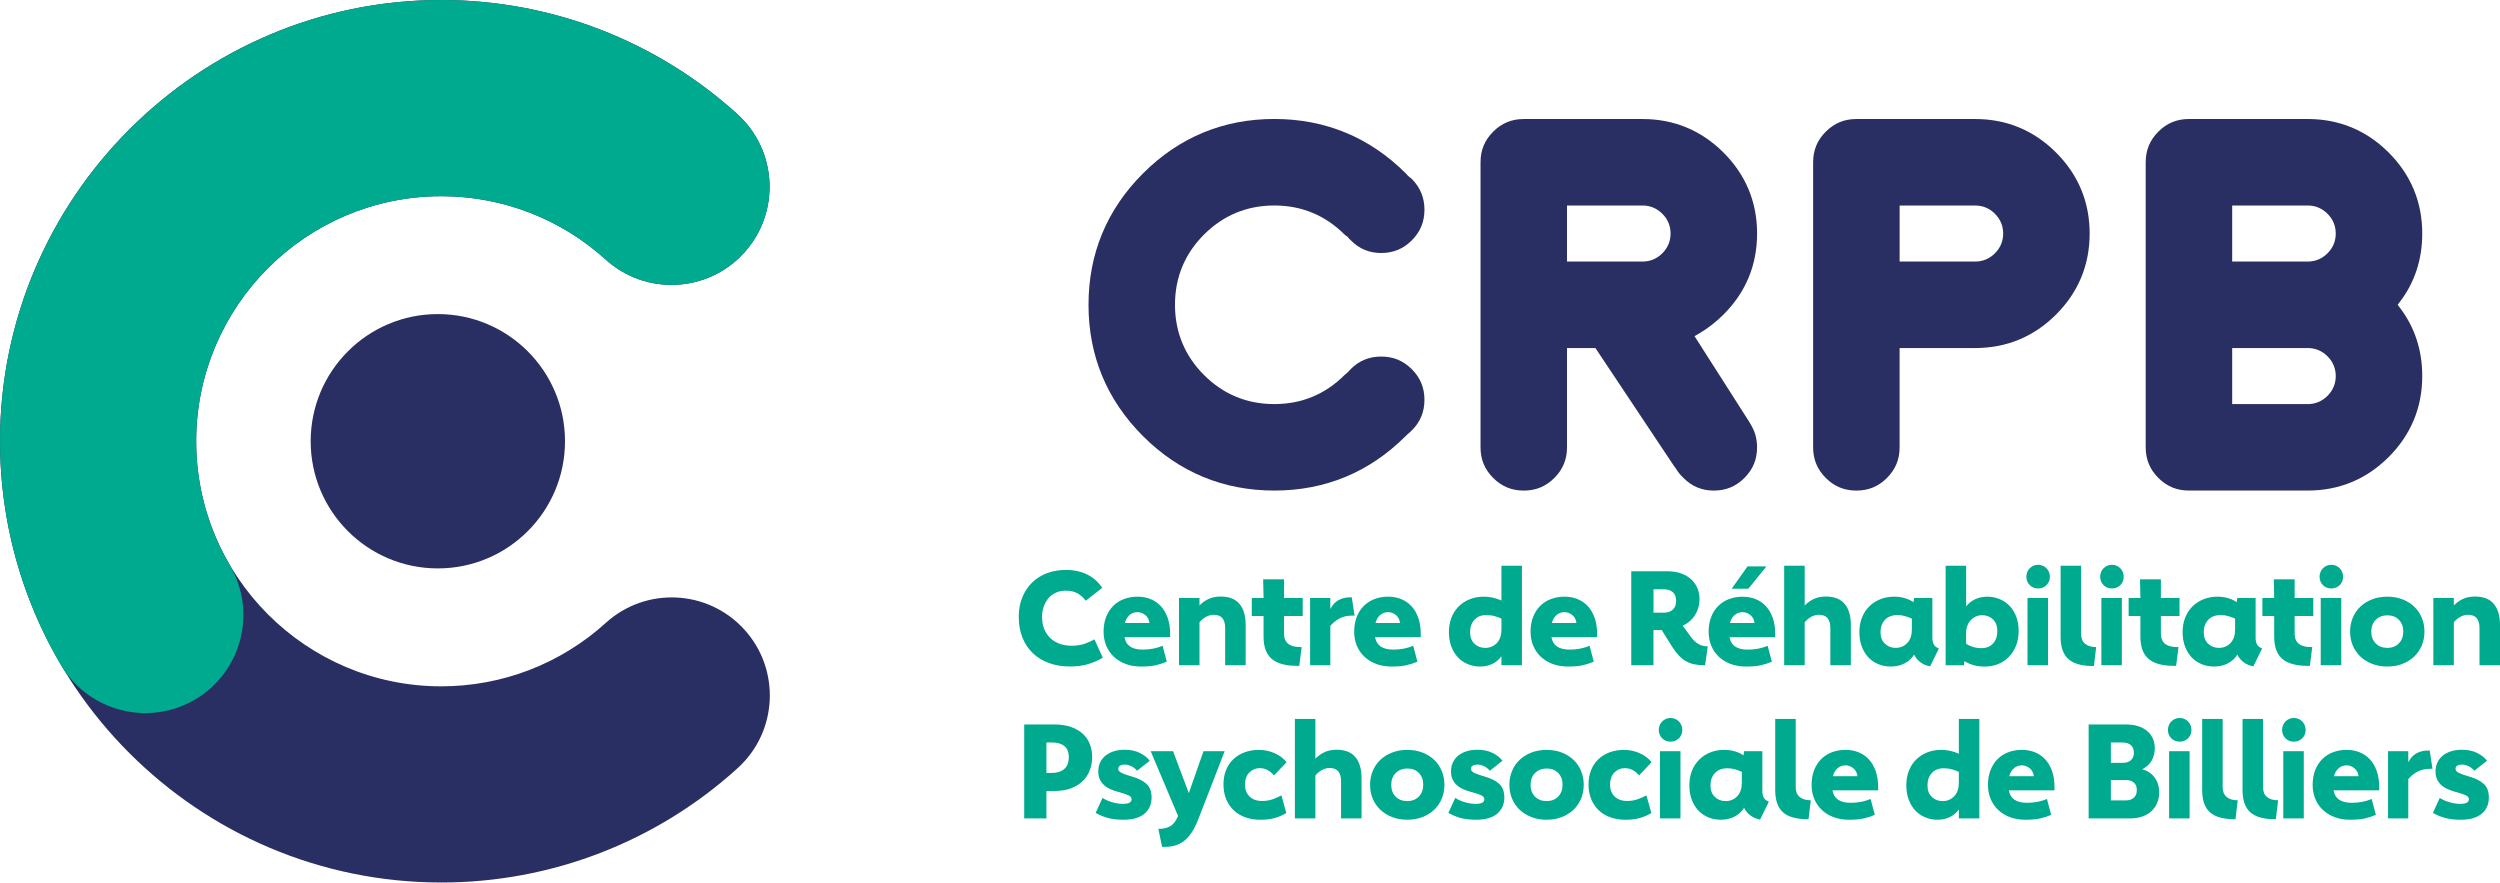 <?xml version="1.0" encoding="UTF-8"?>
<svg id="Calque_2" data-name="Calque 2" xmlns="http://www.w3.org/2000/svg" viewBox="0 0 1336.67 471.85">
  <defs>
    <style>
      .cls-1 {
        fill: #292f62;
      }

      .cls-1, .cls-2 {
        stroke-width: 0px;
      }

      .cls-2 {
        fill: #00aa8f;
      }
    </style>
  </defs>
  <g id="Calque_2-2" data-name="Calque 2">
    <g id="Calque_1-2" data-name="Calque 1-2">
      <g>
        <g>
          <g>
            <circle class="cls-1" cx="234.1" cy="235.92" r="67.99"/>
            <path class="cls-1" d="m718.9,125.41c.36.36.76.67,1.17.9l.41.23.28.38c.41.54.85,1.02,1.31,1.41l.14.13c4.5,4.58,9.83,6.81,16.28,6.81s11.81-2.21,16.36-6.76c4.55-4.55,6.76-9.9,6.76-16.36s-2.2-11.84-6.71-16.44c-.51-.43-1.14-.95-1.78-1.43l-.38-.36c-.38-.45-.75-.87-1.13-1.25-19.36-19.28-43.01-29.06-70.28-29.06s-50.9,9.8-70.22,29.12c-19.32,19.32-29.12,42.94-29.12,70.22s9.8,50.9,29.12,70.22,42.94,29.12,70.22,29.12,50.92-9.82,70.28-29.18l.95-.93c.79-.63,1.58-1.34,2.35-2.12,4.51-4.51,6.7-9.84,6.7-16.3s-2.21-11.81-6.76-16.36-9.9-6.76-16.36-6.76-11.79,2.19-16.3,6.7c-.63.63-1.19,1.23-1.66,1.78l-.47.41c-.38.26-.78.59-1.18.99-10.3,10.3-22.94,15.53-37.56,15.53s-27.25-5.22-37.56-15.53-15.53-22.94-15.53-37.56,5.22-27.25,15.53-37.56c10.31-10.3,22.94-15.53,37.56-15.53s27.25,5.22,37.56,15.53h.02Z"/>
            <path class="cls-1" d="m1281.93,162.97l1.07-1.39c8.03-10.46,12.1-22.82,12.1-36.72,0-16.82-6.04-31.38-17.94-43.29-11.91-11.9-26.47-17.94-43.29-17.94h-63.51c-6.46,0-11.81,2.21-16.36,6.76-4.55,4.55-6.76,9.9-6.76,16.36v152.42c0,6.46,2.21,11.81,6.76,16.36s9.9,6.76,16.36,6.76h63.51c16.82,0,31.39-6.04,43.29-17.94s17.94-26.47,17.94-43.29c0-13.9-4.07-26.25-12.1-36.72l-1.07-1.39v.02Zm-37.49,48.67c-2.93,2.93-6.49,4.42-10.57,4.42h-40.39v-29.97h40.39c4.08,0,7.63,1.49,10.57,4.41,2.93,2.93,4.41,6.49,4.41,10.57s-1.48,7.64-4.41,10.57h0Zm0-76.21c-2.93,2.93-6.48,4.41-10.57,4.41h-40.39v-29.96h40.39c4.08,0,7.64,1.48,10.57,4.41,2.93,2.93,4.41,6.49,4.41,10.57s-1.48,7.64-4.41,10.57h0Z"/>
            <path class="cls-1" d="m235.92,471.84C105.83,471.84,0,366.01,0,235.92S105.83,0,235.92,0c58.64,0,114.86,21.66,158.31,61,21.47,19.44,23.12,52.61,3.68,74.08-19.44,21.47-52.61,23.12-74.08,3.68-24.12-21.84-55.33-33.86-87.9-33.86-72.25,0-131.03,58.78-131.03,131.03s58.78,131.03,131.03,131.03c32.61,0,63.86-12.05,87.99-33.94,21.46-19.46,54.62-17.85,74.08,3.61,19.46,21.45,17.85,54.62-3.61,74.08-43.47,39.43-99.74,61.14-158.47,61.14h0Z"/>
            <path class="cls-2" d="m77.71,381.27c-17.98,0-35.48-9.25-45.25-25.86C11.22,319.31,0,278,0,235.93,0,105.84,105.83,0,235.92,0c58.64,0,114.86,21.66,158.31,61,21.47,19.44,23.12,52.61,3.68,74.08-19.44,21.47-52.61,23.12-74.08,3.68-24.12-21.84-55.33-33.86-87.9-33.86-72.25,0-131.03,58.78-131.03,131.03,0,23.38,6.22,46.31,17.98,66.3,14.69,24.97,6.35,57.11-18.61,71.8-8.35,4.91-17.51,7.25-26.54,7.25l-.02-.02Z"/>
          </g>
          <g>
            <path class="cls-2" d="m564.51,316.9c-1.56.71-2.88,1.7-3.96,2.97-1.08,1.27-1.92,2.77-2.51,4.49s-.88,3.57-.88,5.55c0,2.22.35,4.27,1.06,6.15.71,1.89,1.75,3.51,3.11,4.88,1.37,1.37,3.03,2.43,4.99,3.18,1.96.75,4.19,1.13,6.68,1.13,2.69,0,5.05-.37,7.07-1.1,2.03-.73,3.73-1.5,5.09-2.3l4.46,9.76c-2.26,1.42-4.83,2.56-7.71,3.43s-6.15,1.31-9.83,1.31c-4.06,0-7.76-.6-11.11-1.8s-6.23-2.94-8.63-5.2c-2.41-2.26-4.28-5.03-5.62-8.31-1.34-3.28-2.02-6.99-2.02-11.14s.66-7.58,1.98-10.72c1.32-3.14,3.11-5.78,5.38-7.92,2.26-2.15,4.92-3.77,7.96-4.88,3.04-1.11,6.28-1.66,9.73-1.66,2.55,0,4.85.26,6.9.78,2.05.52,3.87,1.21,5.45,2.09,1.58.87,2.97,1.89,4.17,3.04,1.2,1.16,2.23,2.37,3.08,3.64l-8.84,6.93c-1.13-1.56-2.54-2.84-4.21-3.86-1.67-1.01-3.86-1.52-6.54-1.52-1.93,0-3.68.35-5.23,1.06l-.02.02Z"/>
            <path class="cls-2" d="m601.93,355.03c-2.45-.9-4.56-2.17-6.33-3.82s-3.14-3.62-4.1-5.91-1.45-4.8-1.45-7.53c0-2.97.46-5.62,1.38-7.96s2.19-4.3,3.82-5.91,3.55-2.82,5.76-3.64c2.22-.83,4.62-1.24,7.22-1.24,2.45,0,4.74.42,6.86,1.27,2.12.85,3.96,2.1,5.52,3.75s2.78,3.73,3.68,6.23c.9,2.5,1.34,5.4,1.34,8.7v1.7h-24.41c.75,4.43,3.98,6.65,9.69,6.65,2.03,0,3.94-.18,5.73-.53,1.79-.35,3.44-.86,4.95-1.52l2.26,8.49c-1.7.75-3.61,1.38-5.73,1.88s-4.79.74-7.99.74c-3.02,0-5.75-.45-8.21-1.34h0Zm1.98-26.17c-1.18,1.04-2,2.45-2.48,4.24h13.16c-.24-1.84-.99-3.27-2.26-4.28s-2.64-1.52-4.1-1.52c-1.7,0-3.14.52-4.32,1.56h0Z"/>
            <path class="cls-2" d="m630.37,319.73h10.96v4.03c1.23-1.37,2.78-2.51,4.67-3.43,1.89-.92,4.1-1.38,6.65-1.38,4.53,0,7.89,1.32,10.08,3.96s3.29,6.39,3.29,11.25v21.5h-10.96v-19.88c0-4.72-2.03-7.07-6.08-7.07-1.51,0-2.92.38-4.24,1.13s-2.45,1.72-3.4,2.9v22.92h-10.96v-35.94h0Z"/>
            <path class="cls-2" d="m686.54,309.76v9.97h9.97v9.62h-9.97v9.48c0,4.76,2.9,7.14,8.7,7.14h.71l-1.27,10.04h-.99c-6.32,0-10.92-1.25-13.79-3.75s-4.32-6.46-4.32-11.88v-11.04h-6.29v-9.62h6.29l-.21-9.97h11.18-.01Z"/>
            <path class="cls-2" d="m711.3,325.6c1.18-2.26,2.68-3.87,4.49-4.81,1.82-.94,3.74-1.42,5.76-1.42h1.2l1.49,9.76h-1.06c-2.92,0-5.35.57-7.29,1.7-1.93,1.13-3.47,2.41-4.6,3.82v21.01h-10.82v-35.94h10.82v5.87h0Z"/>
            <path class="cls-2" d="m735.92,355.03c-2.45-.9-4.56-2.17-6.33-3.82s-3.14-3.62-4.1-5.91-1.45-4.8-1.45-7.53c0-2.97.46-5.62,1.38-7.96s2.19-4.3,3.82-5.91,3.55-2.82,5.76-3.64c2.22-.83,4.62-1.24,7.22-1.24,2.45,0,4.74.42,6.86,1.27,2.12.85,3.96,2.1,5.52,3.75s2.78,3.73,3.68,6.23c.9,2.5,1.34,5.4,1.34,8.7v1.7h-24.41c.75,4.43,3.98,6.65,9.69,6.65,2.03,0,3.94-.18,5.73-.53,1.79-.35,3.44-.86,4.95-1.52l2.26,8.49c-1.7.75-3.61,1.38-5.73,1.88s-4.79.74-7.99.74c-3.02,0-5.75-.45-8.21-1.34h0Zm1.98-26.17c-1.18,1.04-2,2.45-2.48,4.24h13.16c-.24-1.84-.99-3.27-2.26-4.28s-2.64-1.52-4.1-1.52c-1.7,0-3.14.52-4.32,1.56h0Z"/>
            <path class="cls-2" d="m784.91,355.14c-2.05-.83-3.83-2.03-5.34-3.61-1.51-1.58-2.7-3.51-3.57-5.8s-1.31-4.87-1.31-7.75.46-5.48,1.38-7.82c.92-2.33,2.22-4.33,3.89-5.98,1.67-1.65,3.66-2.92,5.94-3.82s4.77-1.34,7.46-1.34c1.7,0,3.31.18,4.85.53,1.53.35,3.05.86,4.56,1.52v-18.6h10.96v53.2h-10.96v-4.81c-1.27,1.79-2.89,3.16-4.85,4.1s-4.11,1.42-6.47,1.42-4.49-.41-6.54-1.24h0Zm12.74-9.45c1.06-.47,1.98-1.13,2.76-1.98s1.37-1.86,1.77-3.04.6-2.48.6-3.89v-6.01c-1.08-.52-2.3-.97-3.64-1.34-1.34-.38-2.84-.57-4.49-.57-2.69,0-4.8.85-6.33,2.55-1.53,1.7-2.3,3.89-2.3,6.58s.78,4.7,2.33,6.19c1.56,1.49,3.49,2.23,5.8,2.23,1.27,0,2.44-.24,3.5-.71h0Z"/>
            <path class="cls-2" d="m830.22,355.03c-2.45-.9-4.56-2.17-6.33-3.82-1.77-1.65-3.14-3.62-4.1-5.91s-1.45-4.8-1.45-7.53c0-2.97.46-5.62,1.38-7.96s2.19-4.3,3.82-5.91,3.55-2.82,5.76-3.64c2.22-.83,4.62-1.24,7.22-1.24,2.45,0,4.74.42,6.86,1.27,2.12.85,3.96,2.1,5.52,3.75s2.78,3.73,3.68,6.23,1.34,5.4,1.34,8.7v1.7h-24.41c.75,4.43,3.98,6.65,9.69,6.65,2.03,0,3.94-.18,5.73-.53,1.79-.35,3.44-.86,4.95-1.52l2.26,8.49c-1.7.75-3.61,1.38-5.73,1.88s-4.79.74-7.99.74c-3.02,0-5.75-.45-8.21-1.34h.01Zm1.98-26.17c-1.18,1.04-2,2.45-2.48,4.24h13.16c-.24-1.84-.99-3.27-2.26-4.28s-2.64-1.52-4.1-1.52c-1.7,0-3.14.52-4.32,1.56h0Z"/>
            <path class="cls-2" d="m891.49,305.44c2.83,0,5.3.39,7.43,1.17,2.12.78,3.91,1.85,5.38,3.22s2.56,2.95,3.29,4.74,1.1,3.73,1.1,5.8c0,2.97-.75,5.72-2.26,8.24s-3.75,4.52-6.72,5.98l4.53,6.15c2.41,3.21,5.19,4.81,8.35,4.81h.5l-1.42,10.12h-.57c-2.03,0-3.84-.18-5.45-.53-1.6-.35-3.08-.93-4.42-1.73s-2.61-1.84-3.79-3.11c-1.18-1.27-2.36-2.85-3.54-4.74l-5.45-8.7h-4.39v18.82h-11.88v-50.23h19.31,0Zm-7.43,22.14h5.45c1.98,0,3.58-.52,4.81-1.56,1.23-1.04,1.84-2.62,1.84-4.74s-.6-3.69-1.8-4.7c-1.2-1.01-2.79-1.52-4.77-1.52h-5.52v12.52h0Z"/>
            <path class="cls-2" d="m938.6,320.3c2.12.85,3.96,2.1,5.52,3.75s2.78,3.73,3.68,6.23,1.34,5.4,1.34,8.7v1.7h-24.41c.75,4.43,3.98,6.65,9.69,6.65,2.03,0,3.94-.18,5.73-.53,1.79-.35,3.44-.86,4.95-1.52l2.26,8.49c-1.7.75-3.61,1.38-5.73,1.88s-4.79.74-7.99.74c-3.02,0-5.75-.45-8.21-1.34s-4.56-2.17-6.33-3.82c-1.77-1.65-3.14-3.62-4.1-5.91s-1.45-4.8-1.45-7.53c0-2.97.46-5.62,1.38-7.96s2.19-4.3,3.82-5.91,3.55-2.82,5.76-3.64c2.22-.83,4.62-1.24,7.22-1.24,2.45,0,4.74.42,6.86,1.27h.01Zm-2.76,8.52c-1.27-1.01-2.64-1.52-4.1-1.52-1.7,0-3.14.52-4.32,1.56-1.18,1.04-2,2.45-2.48,4.24h13.16c-.24-1.84-.99-3.27-2.26-4.28h0Zm8.63-26l-9.69,11.96h-8.91l8.49-11.96h10.12-.01Z"/>
            <path class="cls-2" d="m953.95,302.47h10.96v21.29c1.27-1.37,2.84-2.51,4.7-3.43s4.07-1.38,6.61-1.38c4.53,0,7.89,1.32,10.08,3.96s3.29,6.39,3.29,11.25v21.5h-10.96v-19.88c0-4.72-2.03-7.07-6.08-7.07-1.51,0-2.92.38-4.24,1.13s-2.45,1.72-3.4,2.9v22.92h-10.96v-53.2h0Z"/>
            <path class="cls-2" d="m1018.29,354.71c-2.19,1.11-4.66,1.66-7.39,1.66-2.31,0-4.49-.41-6.54-1.24s-3.83-2.03-5.34-3.61c-1.51-1.58-2.7-3.51-3.57-5.8s-1.31-4.87-1.31-7.75.47-5.48,1.41-7.82c.94-2.33,2.25-4.33,3.93-5.98,1.67-1.65,3.65-2.92,5.94-3.82s4.78-1.34,7.46-1.34c1.93,0,3.81.27,5.62.81,1.82.54,3.34,1.26,4.56,2.16l.35-2.26h9.76v21.36c0,1.18.21,2.26.64,3.25s1.37,1.79,2.83,2.41l-4.67,9.55c-1.98-.38-3.7-1.11-5.16-2.19-1.46-1.08-2.59-2.45-3.4-4.1-1.23,2.03-2.94,3.6-5.13,4.7h.01Zm.32-25.29c-1.32-.38-2.67-.57-4.03-.57-2.92,0-5.18.85-6.76,2.55s-2.37,3.89-2.37,6.58.78,4.7,2.33,6.19c1.56,1.49,3.49,2.23,5.8,2.23,1.27,0,2.44-.24,3.5-.71,1.06-.47,1.98-1.13,2.76-1.98s1.37-1.86,1.77-3.04.6-2.48.6-3.89v-6.01c-1.08-.52-2.29-.97-3.61-1.34h.01Z"/>
            <path class="cls-2" d="m1056.07,320.37c1.96-.9,4.11-1.34,6.47-1.34s4.48.41,6.51,1.24,3.81,2.03,5.34,3.61c1.53,1.58,2.74,3.5,3.61,5.77.87,2.26,1.31,4.83,1.31,7.71s-.46,5.48-1.38,7.82-2.19,4.34-3.82,6.01-3.54,2.96-5.73,3.86-4.56,1.34-7.11,1.34c-2.26,0-4.27-.25-6.01-.74-1.75-.5-3.4-1.21-4.95-2.16l-.28,2.19h-9.76v-53.2h10.96v21.79c1.27-1.7,2.89-2.99,4.85-3.89h-.01Zm-1.27,25.5c1.39.45,2.94.67,4.63.67,2.64,0,4.72-.84,6.22-2.51,1.51-1.67,2.26-3.9,2.26-6.69,0-2.59-.77-4.65-2.3-6.15-1.53-1.51-3.45-2.26-5.77-2.26-1.27,0-2.43.24-3.47.71-1.04.47-1.95,1.13-2.72,1.98-.78.85-1.38,1.85-1.8,3.01-.42,1.16-.64,2.42-.64,3.78v5.8c.99.66,2.18,1.21,3.57,1.66h.02Z"/>
            <path class="cls-2" d="m1083.91,305.83c.33-.78.78-1.45,1.34-2.02.57-.57,1.23-1.01,1.98-1.34s1.58-.5,2.48-.5,1.72.17,2.48.5c.75.33,1.42.78,1.98,1.34.57.57,1.01,1.24,1.34,2.02s.5,1.62.5,2.51c0,1.79-.6,3.29-1.8,4.49-1.2,1.2-2.7,1.8-4.49,1.8s-3.29-.6-4.49-1.8-1.8-2.7-1.8-4.49c0-.9.17-1.73.5-2.51h-.02Zm11.1,49.84h-10.96v-35.94h10.96v35.94Z"/>
            <path class="cls-2" d="m1114.82,344.21c1.42,1.18,3.4,1.77,5.94,1.77l-1.2,10.12h-.42c-6.08,0-10.5-1.24-13.26-3.71-2.76-2.48-4.14-6.43-4.14-11.85v-38.06h10.96v36.5c0,2.31.71,4.06,2.12,5.23h0Z"/>
            <path class="cls-2" d="m1123.38,305.83c.33-.78.78-1.45,1.34-2.02.57-.57,1.23-1.01,1.98-1.34s1.58-.5,2.48-.5,1.72.17,2.48.5c.75.33,1.42.78,1.98,1.34.57.57,1.01,1.24,1.34,2.02s.5,1.62.5,2.51c0,1.79-.6,3.29-1.8,4.49-1.2,1.2-2.7,1.8-4.49,1.8s-3.29-.6-4.49-1.8-1.8-2.7-1.8-4.49c0-.9.17-1.73.5-2.51h-.02Zm11.11,49.84h-10.96v-35.94h10.96v35.94Z"/>
            <path class="cls-2" d="m1155.36,309.76v9.97h9.97v9.62h-9.97v9.48c0,4.76,2.9,7.14,8.7,7.14h.71l-1.27,10.04h-.99c-6.32,0-10.92-1.25-13.79-3.75s-4.31-6.46-4.31-11.88v-11.04h-6.3v-9.62h6.3l-.21-9.97h11.18-.02Z"/>
            <path class="cls-2" d="m1191.12,354.71c-2.19,1.11-4.66,1.66-7.39,1.66-2.31,0-4.49-.41-6.54-1.24s-3.83-2.03-5.34-3.61c-1.51-1.58-2.7-3.51-3.57-5.8s-1.31-4.87-1.31-7.75.47-5.48,1.41-7.82c.94-2.33,2.25-4.33,3.93-5.98,1.67-1.65,3.65-2.92,5.94-3.82s4.78-1.34,7.46-1.34c1.93,0,3.81.27,5.62.81,1.82.54,3.34,1.26,4.56,2.16l.35-2.26h9.76v21.36c0,1.18.21,2.26.64,3.25s1.37,1.79,2.83,2.41l-4.67,9.55c-1.98-.38-3.7-1.11-5.16-2.19-1.46-1.08-2.59-2.45-3.4-4.1-1.23,2.03-2.94,3.6-5.13,4.7h.01Zm.32-25.29c-1.32-.38-2.67-.57-4.03-.57-2.92,0-5.18.85-6.76,2.55s-2.37,3.89-2.37,6.58.78,4.7,2.33,6.19c1.56,1.49,3.49,2.23,5.8,2.23,1.27,0,2.44-.24,3.5-.71,1.06-.47,1.98-1.13,2.76-1.98s1.37-1.86,1.77-3.04.6-2.48.6-3.89v-6.01c-1.08-.52-2.29-.97-3.61-1.34h.01Z"/>
            <path class="cls-2" d="m1226.88,309.76v9.97h9.97v9.62h-9.97v9.48c0,4.76,2.9,7.14,8.7,7.14h.71l-1.27,10.04h-.99c-6.32,0-10.92-1.25-13.79-3.75s-4.31-6.46-4.31-11.88v-11.04h-6.3v-9.62h6.3l-.21-9.97h11.18-.02Z"/>
            <path class="cls-2" d="m1240.68,305.83c.33-.78.78-1.45,1.34-2.02.57-.57,1.23-1.01,1.98-1.34s1.58-.5,2.48-.5,1.72.17,2.48.5c.75.33,1.42.78,1.98,1.34.57.57,1.01,1.24,1.34,2.02s.5,1.62.5,2.51c0,1.79-.6,3.29-1.8,4.49-1.2,1.2-2.7,1.8-4.49,1.8s-3.29-.6-4.49-1.8-1.8-2.7-1.8-4.49c0-.9.17-1.73.5-2.51h-.02Zm11.1,49.84h-10.96v-35.94h10.96v35.94Z"/>
            <path class="cls-2" d="m1257.97,330.23c.97-2.29,2.32-4.26,4.07-5.91,1.74-1.65,3.84-2.95,6.3-3.89,2.45-.94,5.14-1.41,8.06-1.41s5.67.47,8.1,1.41c2.43.94,4.52,2.24,6.26,3.89,1.75,1.65,3.1,3.62,4.07,5.91s1.45,4.78,1.45,7.46-.48,5.18-1.45,7.46-2.32,4.26-4.07,5.91c-1.74,1.65-3.83,2.95-6.26,3.89s-5.13,1.42-8.1,1.42-5.61-.47-8.06-1.42c-2.45-.94-4.55-2.24-6.3-3.89s-3.1-3.62-4.07-5.91-1.45-4.77-1.45-7.46.48-5.18,1.45-7.46Zm12.24,13.8c1.58,1.58,3.64,2.37,6.19,2.37s4.67-.81,6.23-2.44,2.33-3.74,2.33-6.33-.78-4.62-2.33-6.23-3.61-2.41-6.15-2.41-4.62.8-6.23,2.41-2.4,3.7-2.4,6.3.79,4.75,2.37,6.33h0Z"/>
            <path class="cls-2" d="m1301.02,319.73h10.96v4.03c1.23-1.37,2.78-2.51,4.67-3.43s4.1-1.38,6.65-1.38c4.53,0,7.89,1.32,10.08,3.96s3.29,6.39,3.29,11.25v21.5h-10.96v-19.88c0-4.72-2.03-7.07-6.08-7.07-1.51,0-2.92.38-4.24,1.13s-2.45,1.72-3.4,2.9v22.92h-10.96v-35.94h-.01Z"/>
            <path class="cls-2" d="m547.6,387.35h15.99c3.68,0,6.8.48,9.37,1.45s4.67,2.25,6.3,3.85,2.82,3.45,3.57,5.55,1.13,4.3,1.13,6.61-.38,4.48-1.13,6.65-1.95,4.1-3.57,5.8-3.73,3.07-6.3,4.1c-2.57,1.04-5.69,1.56-9.37,1.56h-4.1v14.64h-11.88v-50.23.02Zm15,25.9c2.69,0,4.83-.71,6.44-2.12,1.6-1.42,2.41-3.51,2.41-6.3s-.8-4.73-2.41-5.98c-1.6-1.25-3.75-1.87-6.44-1.87h-3.11v16.27h3.11Z"/>
            <path class="cls-2" d="m598.86,409.35c-.64.38-.96.97-.96,1.77,0,.85.61,1.57,1.84,2.16,1.23.59,3.16,1.26,5.8,2.02,3.25.94,5.77,2.24,7.53,3.89,1.77,1.65,2.65,4.03,2.65,7.14,0,3.68-1.27,6.59-3.82,8.74-2.55,2.15-6.32,3.22-11.32,3.22-3.07,0-5.76-.31-8.1-.92-2.33-.61-4.56-1.53-6.68-2.76l3.68-7.99c1.51.99,3.27,1.77,5.27,2.33,2,.57,3.9.85,5.69.85,3.07,0,4.6-.83,4.6-2.48,0-.85-.52-1.53-1.56-2.05-1.04-.52-2.88-1.13-5.52-1.84-1.56-.42-2.99-.93-4.32-1.52-1.32-.59-2.45-1.32-3.39-2.19s-1.69-1.9-2.23-3.08-.81-2.57-.81-4.17c0-1.79.34-3.41,1.03-4.85.68-1.44,1.64-2.65,2.87-3.64s2.7-1.76,4.42-2.3,3.62-.81,5.69-.81c3.3,0,6.1.59,8.38,1.77,2.29,1.18,4,2.55,5.13,4.1l-6.79,5.38c-.66-.94-1.63-1.73-2.9-2.37s-2.55-.96-3.82-.96c-.94,0-1.73.19-2.37.57h0Z"/>
            <path class="cls-2" d="m619.69,443.17c2.26,0,4.23-.46,5.91-1.38,1.67-.92,3.1-2.75,4.28-5.48l-14.64-34.66h11.96l8.42,22.42,7.85-22.42h11.32l-13.79,35.58c-.99,2.64-2.06,4.93-3.22,6.86s-2.45,3.55-3.89,4.85-3.08,2.26-4.92,2.9c-1.84.64-3.94.96-6.3.96h-1.34l-1.98-9.62h.35-.01Z"/>
            <path class="cls-2" d="m667.97,413.03c-1.53,1.56-2.3,3.75-2.3,6.58,0,2.55.8,4.62,2.41,6.23s3.84,2.41,6.72,2.41c1.89,0,3.63-.26,5.24-.78,1.6-.52,3.3-1.25,5.09-2.19l2.62,9.41c-1.74,1.08-3.75,1.96-6.01,2.62s-4.83.99-7.71.99c-3.07,0-5.83-.45-8.28-1.34s-4.54-2.18-6.26-3.86c-1.72-1.67-3.04-3.67-3.96-5.98-.92-2.31-1.38-4.88-1.38-7.71s.45-5.31,1.34-7.57c.9-2.26,2.17-4.2,3.82-5.8s3.64-2.85,5.98-3.75c2.33-.9,4.96-1.34,7.89-1.34s5.58.58,8.24,1.73c2.67,1.16,4.82,2.77,6.47,4.85l-6.72,7.07c-.75-.99-1.79-1.89-3.11-2.69s-2.83-1.2-4.53-1.2c-2.17,0-4.02.78-5.55,2.33h0Z"/>
            <path class="cls-2" d="m692.34,384.38h10.96v21.29c1.27-1.37,2.84-2.51,4.7-3.43s4.07-1.38,6.61-1.38c4.53,0,7.89,1.32,10.08,3.96s3.29,6.39,3.29,11.25v21.5h-10.96v-19.88c0-4.72-2.03-7.07-6.08-7.07-1.51,0-2.92.38-4.24,1.13s-2.45,1.72-3.4,2.9v22.92h-10.96v-53.2h0Z"/>
            <path class="cls-2" d="m733.98,412.15c.97-2.29,2.32-4.26,4.07-5.91,1.74-1.65,3.84-2.95,6.3-3.89,2.45-.94,5.14-1.41,8.06-1.41s5.67.47,8.1,1.41,4.52,2.24,6.26,3.89c1.75,1.65,3.1,3.62,4.07,5.91.97,2.29,1.45,4.78,1.45,7.46s-.48,5.18-1.45,7.46-2.32,4.26-4.07,5.91c-1.74,1.65-3.83,2.95-6.26,3.89s-5.13,1.42-8.1,1.42-5.61-.47-8.06-1.42c-2.45-.94-4.55-2.24-6.3-3.89s-3.1-3.62-4.07-5.91-1.45-4.77-1.45-7.46.48-5.18,1.45-7.46Zm12.23,13.79c1.58,1.58,3.64,2.37,6.19,2.37s4.67-.81,6.23-2.44,2.33-3.74,2.33-6.33-.78-4.62-2.33-6.23-3.61-2.41-6.15-2.41-4.62.8-6.23,2.41-2.4,3.7-2.4,6.3.79,4.75,2.37,6.33h0Z"/>
            <path class="cls-2" d="m787.46,409.35c-.64.38-.96.97-.96,1.77,0,.85.61,1.57,1.84,2.16,1.23.59,3.16,1.26,5.8,2.02,3.25.94,5.77,2.24,7.53,3.89,1.77,1.65,2.65,4.03,2.65,7.14,0,3.68-1.27,6.59-3.82,8.74-2.55,2.15-6.32,3.22-11.32,3.22-3.07,0-5.76-.31-8.1-.92-2.33-.61-4.56-1.53-6.68-2.76l3.68-7.99c1.51.99,3.27,1.77,5.27,2.33,2,.57,3.9.85,5.69.85,3.07,0,4.6-.83,4.6-2.48,0-.85-.52-1.53-1.56-2.05-1.04-.52-2.88-1.13-5.52-1.84-1.56-.42-2.99-.93-4.32-1.52-1.32-.59-2.45-1.32-3.39-2.19-.94-.87-1.69-1.9-2.23-3.08s-.81-2.57-.81-4.17c0-1.79.34-3.41,1.03-4.85.68-1.44,1.64-2.65,2.87-3.64s2.7-1.76,4.42-2.3,3.62-.81,5.69-.81c3.3,0,6.1.59,8.38,1.77,2.29,1.18,4,2.55,5.13,4.1l-6.79,5.38c-.66-.94-1.63-1.73-2.9-2.37s-2.55-.96-3.82-.96c-.94,0-1.73.19-2.37.57h0Z"/>
            <path class="cls-2" d="m808.47,412.15c.97-2.29,2.32-4.26,4.07-5.91,1.74-1.65,3.84-2.95,6.3-3.89,2.45-.94,5.14-1.41,8.06-1.41s5.67.47,8.1,1.41c2.43.94,4.52,2.24,6.26,3.89,1.75,1.65,3.1,3.62,4.07,5.91s1.45,4.78,1.45,7.46-.48,5.18-1.45,7.46-2.32,4.26-4.07,5.91c-1.74,1.65-3.83,2.95-6.26,3.89s-5.13,1.42-8.1,1.42-5.61-.47-8.06-1.42c-2.45-.94-4.55-2.24-6.3-3.89s-3.1-3.62-4.07-5.91-1.45-4.77-1.45-7.46.48-5.18,1.45-7.46Zm12.24,13.79c1.58,1.58,3.64,2.37,6.19,2.37s4.67-.81,6.23-2.44,2.33-3.74,2.33-6.33-.78-4.62-2.33-6.23-3.61-2.41-6.15-2.41-4.62.8-6.23,2.41-2.4,3.7-2.4,6.3.79,4.75,2.37,6.33h0Z"/>
            <path class="cls-2" d="m863.15,413.03c-1.53,1.56-2.3,3.75-2.3,6.58,0,2.55.8,4.62,2.41,6.23s3.84,2.41,6.72,2.41c1.89,0,3.63-.26,5.24-.78,1.6-.52,3.3-1.25,5.09-2.19l2.62,9.41c-1.74,1.08-3.75,1.96-6.01,2.62s-4.83.99-7.71.99c-3.07,0-5.83-.45-8.28-1.34s-4.54-2.18-6.26-3.86c-1.72-1.67-3.04-3.67-3.96-5.98-.92-2.31-1.38-4.88-1.38-7.71s.45-5.31,1.34-7.57c.9-2.26,2.17-4.2,3.82-5.8,1.65-1.6,3.64-2.85,5.98-3.75,2.33-.9,4.96-1.34,7.89-1.34s5.58.58,8.24,1.73c2.67,1.16,4.82,2.77,6.47,4.85l-6.72,7.07c-.75-.99-1.79-1.89-3.11-2.69s-2.83-1.2-4.53-1.2c-2.17,0-4.02.78-5.55,2.33h0Z"/>
            <path class="cls-2" d="m887.38,387.74c.33-.78.78-1.45,1.34-2.02.57-.57,1.23-1.01,1.98-1.34s1.58-.5,2.48-.5,1.72.17,2.48.5c.75.33,1.42.78,1.98,1.34.57.57,1.01,1.24,1.34,2.02s.5,1.62.5,2.51c0,1.79-.6,3.29-1.8,4.49-1.2,1.2-2.7,1.8-4.49,1.8s-3.29-.6-4.49-1.8-1.8-2.7-1.8-4.49c0-.9.17-1.73.5-2.51h-.02Zm11.11,49.84h-10.96v-35.94h10.96v35.94Z"/>
            <path class="cls-2" d="m927.39,436.62c-2.19,1.11-4.66,1.66-7.39,1.66-2.31,0-4.49-.41-6.54-1.24s-3.83-2.03-5.34-3.61c-1.51-1.58-2.7-3.51-3.57-5.8s-1.31-4.87-1.31-7.75.47-5.48,1.41-7.82c.94-2.33,2.25-4.33,3.93-5.98,1.67-1.65,3.65-2.92,5.94-3.82s4.78-1.34,7.46-1.34c1.93,0,3.81.27,5.62.81,1.82.54,3.34,1.26,4.56,2.16l.35-2.26h9.76v21.36c0,1.18.21,2.26.64,3.25s1.37,1.79,2.83,2.41l-4.67,9.55c-1.98-.38-3.7-1.11-5.16-2.19-1.46-1.08-2.59-2.45-3.4-4.1-1.23,2.03-2.94,3.6-5.13,4.7h.01Zm.31-25.28c-1.32-.38-2.67-.57-4.03-.57-2.92,0-5.18.85-6.76,2.55s-2.37,3.89-2.37,6.58.78,4.7,2.33,6.19c1.56,1.49,3.49,2.23,5.8,2.23,1.27,0,2.44-.24,3.5-.71,1.06-.47,1.98-1.13,2.76-1.98s1.37-1.86,1.77-3.04.6-2.48.6-3.89v-6.01c-1.08-.52-2.29-.97-3.61-1.34h.01Z"/>
            <path class="cls-2" d="m962.23,426.12c1.41,1.18,3.4,1.77,5.94,1.77l-1.2,10.12h-.42c-6.08,0-10.5-1.24-13.26-3.71-2.76-2.48-4.14-6.43-4.14-11.85v-38.06h10.96v36.5c0,2.31.71,4.06,2.12,5.23h0Z"/>
            <path class="cls-2" d="m980.48,436.94c-2.45-.9-4.56-2.17-6.33-3.82-1.77-1.65-3.14-3.62-4.1-5.91s-1.45-4.8-1.45-7.53c0-2.97.46-5.62,1.38-7.96s2.19-4.3,3.82-5.91,3.55-2.82,5.76-3.64c2.22-.83,4.62-1.24,7.22-1.24,2.45,0,4.74.42,6.86,1.27,2.12.85,3.96,2.1,5.52,3.75s2.78,3.73,3.68,6.23,1.34,5.4,1.34,8.7v1.7h-24.41c.75,4.43,3.98,6.65,9.69,6.65,2.03,0,3.94-.18,5.73-.53,1.79-.35,3.44-.86,4.95-1.52l2.26,8.49c-1.7.75-3.61,1.38-5.73,1.88s-4.79.74-7.99.74c-3.02,0-5.75-.45-8.21-1.34h.01Zm1.98-26.17c-1.18,1.04-2,2.45-2.48,4.24h13.16c-.24-1.84-.99-3.27-2.26-4.28s-2.64-1.52-4.1-1.52c-1.7,0-3.14.52-4.32,1.56h0Z"/>
            <path class="cls-2" d="m1029.47,437.05c-2.05-.83-3.83-2.03-5.34-3.61-1.51-1.58-2.7-3.51-3.57-5.8s-1.31-4.87-1.31-7.75.46-5.48,1.38-7.82c.92-2.33,2.22-4.33,3.89-5.98,1.67-1.65,3.66-2.92,5.94-3.82s4.77-1.34,7.46-1.34c1.7,0,3.31.18,4.85.53,1.53.35,3.05.86,4.56,1.52v-18.6h10.96v53.2h-10.96v-4.81c-1.27,1.79-2.89,3.16-4.85,4.1s-4.11,1.42-6.47,1.42-4.49-.41-6.54-1.24h0Zm12.73-9.44c1.06-.47,1.98-1.13,2.76-1.98s1.37-1.86,1.77-3.04.6-2.48.6-3.89v-6.01c-1.08-.52-2.3-.97-3.64-1.34-1.34-.38-2.84-.57-4.49-.57-2.69,0-4.8.85-6.33,2.55-1.53,1.7-2.3,3.89-2.3,6.58s.78,4.7,2.33,6.19c1.56,1.49,3.49,2.23,5.8,2.23,1.27,0,2.44-.24,3.5-.71h0Z"/>
            <path class="cls-2" d="m1074.78,436.94c-2.45-.9-4.56-2.17-6.33-3.82-1.77-1.65-3.14-3.62-4.1-5.91s-1.45-4.8-1.45-7.53c0-2.97.46-5.62,1.38-7.96s2.19-4.3,3.82-5.91,3.55-2.82,5.76-3.64c2.22-.83,4.62-1.24,7.22-1.24,2.45,0,4.74.42,6.86,1.27,2.12.85,3.96,2.1,5.52,3.75s2.78,3.73,3.68,6.23,1.34,5.4,1.34,8.7v1.7h-24.41c.75,4.43,3.98,6.65,9.69,6.65,2.03,0,3.94-.18,5.73-.53,1.79-.35,3.44-.86,4.95-1.52l2.26,8.49c-1.7.75-3.61,1.38-5.73,1.88s-4.79.74-7.99.74c-3.02,0-5.75-.45-8.21-1.34h.01Zm1.98-26.17c-1.18,1.04-2,2.45-2.48,4.24h13.16c-.24-1.84-.99-3.27-2.26-4.28s-2.64-1.52-4.1-1.52c-1.7,0-3.14.52-4.32,1.56h0Z"/>
            <path class="cls-2" d="m1153.37,429.3c-.71,1.7-1.72,3.16-3.04,4.39s-2.95,2.18-4.88,2.86-4.1,1.03-6.51,1.03h-22.21v-50.23h19.88c4.86,0,8.65,1.17,11.39,3.5s4.1,5.44,4.1,9.3c0,2.26-.52,4.37-1.56,6.33s-2.76,3.57-5.16,4.85c2.69.66,4.87,2.08,6.54,4.24s2.51,4.88,2.51,8.14c0,2.03-.35,3.89-1.06,5.59h0Zm-13.93-22.95c.99-1.01,1.49-2.3,1.49-3.86,0-1.79-.54-3.16-1.63-4.1-1.08-.94-2.59-1.41-4.53-1.41h-6.15v10.89h6.3c2.03,0,3.54-.51,4.53-1.52h-.01Zm-2.9,21.61c1.79,0,3.23-.47,4.31-1.42,1.08-.94,1.63-2.31,1.63-4.1s-.52-3.08-1.56-4-2.45-1.38-4.24-1.38h-8.06v10.89h7.92Z"/>
            <path class="cls-2" d="m1159.6,387.74c.33-.78.78-1.45,1.34-2.02.57-.57,1.23-1.01,1.98-1.34s1.58-.5,2.48-.5,1.72.17,2.48.5c.75.33,1.42.78,1.98,1.34.57.57,1.01,1.24,1.34,2.02s.5,1.62.5,2.51c0,1.79-.6,3.29-1.8,4.49-1.2,1.2-2.7,1.8-4.49,1.8s-3.29-.6-4.49-1.8-1.8-2.7-1.8-4.49c0-.9.17-1.73.5-2.51h-.02Zm11.11,49.84h-10.96v-35.94h10.96v35.94Z"/>
            <path class="cls-2" d="m1190.51,426.12c1.41,1.18,3.4,1.77,5.94,1.77l-1.2,10.12h-.42c-6.08,0-10.5-1.24-13.26-3.71-2.76-2.48-4.14-6.43-4.14-11.85v-38.06h10.96v36.5c0,2.31.71,4.06,2.12,5.23h0Z"/>
            <path class="cls-2" d="m1212.09,426.12c1.41,1.18,3.4,1.77,5.94,1.77l-1.2,10.12h-.42c-6.08,0-10.5-1.24-13.26-3.71-2.76-2.48-4.14-6.43-4.14-11.85v-38.06h10.96v36.5c0,2.31.71,4.06,2.12,5.23h0Z"/>
            <path class="cls-2" d="m1220.65,387.74c.33-.78.78-1.45,1.34-2.02.57-.57,1.23-1.01,1.98-1.34s1.58-.5,2.48-.5,1.72.17,2.48.5c.75.33,1.42.78,1.98,1.34.57.57,1.01,1.24,1.34,2.02s.5,1.62.5,2.51c0,1.79-.6,3.29-1.8,4.49-1.2,1.2-2.7,1.8-4.49,1.8s-3.29-.6-4.49-1.8-1.8-2.7-1.8-4.49c0-.9.17-1.73.5-2.51h-.02Zm11.11,49.84h-10.96v-35.94h10.96v35.94Z"/>
            <path class="cls-2" d="m1248.38,436.94c-2.45-.9-4.56-2.17-6.33-3.82-1.77-1.65-3.14-3.62-4.1-5.91s-1.45-4.8-1.45-7.53c0-2.97.46-5.62,1.38-7.96s2.19-4.3,3.82-5.91,3.55-2.82,5.76-3.64c2.22-.83,4.62-1.24,7.22-1.24,2.45,0,4.74.42,6.86,1.27,2.12.85,3.96,2.1,5.52,3.75s2.78,3.73,3.68,6.23,1.34,5.4,1.34,8.7v1.7h-24.41c.75,4.43,3.98,6.65,9.69,6.65,2.03,0,3.94-.18,5.73-.53,1.79-.35,3.44-.86,4.95-1.52l2.26,8.49c-1.7.75-3.61,1.38-5.73,1.88s-4.79.74-7.99.74c-3.02,0-5.75-.45-8.21-1.34h.01Zm1.98-26.17c-1.18,1.04-2,2.45-2.48,4.24h13.16c-.24-1.84-.99-3.27-2.26-4.28s-2.64-1.52-4.1-1.52c-1.7,0-3.14.52-4.32,1.56h0Z"/>
            <path class="cls-2" d="m1287.64,407.52c1.18-2.26,2.68-3.87,4.49-4.81,1.82-.94,3.74-1.42,5.76-1.42h1.2l1.49,9.76h-1.06c-2.92,0-5.35.57-7.29,1.7-1.93,1.13-3.47,2.41-4.6,3.82v21.01h-10.82v-35.94h10.82v5.87h.01Z"/>
            <path class="cls-2" d="m1313.85,409.35c-.64.38-.96.97-.96,1.77,0,.85.61,1.57,1.84,2.16,1.23.59,3.16,1.26,5.8,2.02,3.25.94,5.77,2.24,7.53,3.89,1.77,1.65,2.65,4.03,2.65,7.14,0,3.68-1.27,6.59-3.82,8.74-2.55,2.15-6.32,3.22-11.32,3.22-3.07,0-5.76-.31-8.1-.92-2.33-.61-4.56-1.53-6.68-2.76l3.68-7.99c1.51.99,3.27,1.77,5.27,2.33,2,.57,3.9.85,5.7.85,3.06,0,4.6-.83,4.6-2.48,0-.85-.52-1.53-1.56-2.05-1.04-.52-2.88-1.13-5.52-1.84-1.56-.42-2.99-.93-4.31-1.52-1.32-.59-2.45-1.32-3.4-2.19-.94-.87-1.69-1.9-2.23-3.08s-.81-2.57-.81-4.17c0-1.79.34-3.41,1.03-4.85.68-1.44,1.64-2.65,2.87-3.64s2.7-1.76,4.42-2.3,3.62-.81,5.69-.81c3.3,0,6.1.59,8.38,1.77,2.29,1.18,4,2.55,5.13,4.1l-6.79,5.38c-.66-.94-1.63-1.73-2.9-2.37s-2.55-.96-3.82-.96c-.94,0-1.73.19-2.37.57h0Z"/>
          </g>
        </g>
        <path class="cls-1" d="m1056.05,63.64h-63.51c-6.46,0-11.81,2.21-16.36,6.76-4.55,4.55-6.76,9.9-6.76,16.36v152.42c0,6.46,2.21,11.81,6.76,16.36s9.9,6.76,16.36,6.76,11.81-2.21,16.36-6.76c4.55-4.55,6.76-9.9,6.76-16.36v-53.09h40.38c16.82,0,31.39-6.04,43.29-17.94s17.94-26.47,17.94-43.29-6.04-31.38-17.94-43.29c-11.91-11.9-26.47-17.94-43.29-17.94h.01Zm10.57,71.79c-2.93,2.93-6.48,4.41-10.57,4.41h-40.38v-29.96h40.38c4.08,0,7.64,1.48,10.57,4.41,2.93,2.93,4.41,6.49,4.41,10.57s-1.48,7.64-4.41,10.57h0Z"/>
        <path class="cls-1" d="m921.51,81.58c-11.91-11.9-26.47-17.94-43.29-17.94h-63.51c-6.46,0-11.81,2.21-16.36,6.76-4.55,4.55-6.76,9.9-6.76,16.36v152.42c0,6.46,2.21,11.81,6.76,16.36s9.9,6.76,16.36,6.76,11.81-2.21,16.36-6.76c4.55-4.55,6.76-9.9,6.76-16.36v-53.09h15.19l42.3,63.51h.08l.79,1.12c.99,1.68,2.27,3.26,3.8,4.71,4.56,4.64,9.89,6.87,16.34,6.87s11.81-2.21,16.36-6.76c4.55-4.55,6.76-9.9,6.76-16.36,0-4.23-1.01-8.12-3-11.56l-1.18-2.05-29.26-45.85,2.07-1.19c4.8-2.76,9.34-6.27,13.5-10.43,11.86-11.86,17.88-26.4,17.88-43.23s-6.04-31.38-17.94-43.29h0Zm-32.72,53.85c-2.93,2.93-6.48,4.41-10.57,4.41h-40.39v-29.96h40.39c4.08,0,7.64,1.48,10.57,4.41,2.93,2.93,4.41,6.49,4.41,10.57s-1.48,7.64-4.41,10.57h0Z"/>
      </g>
    </g>
  </g>
</svg>